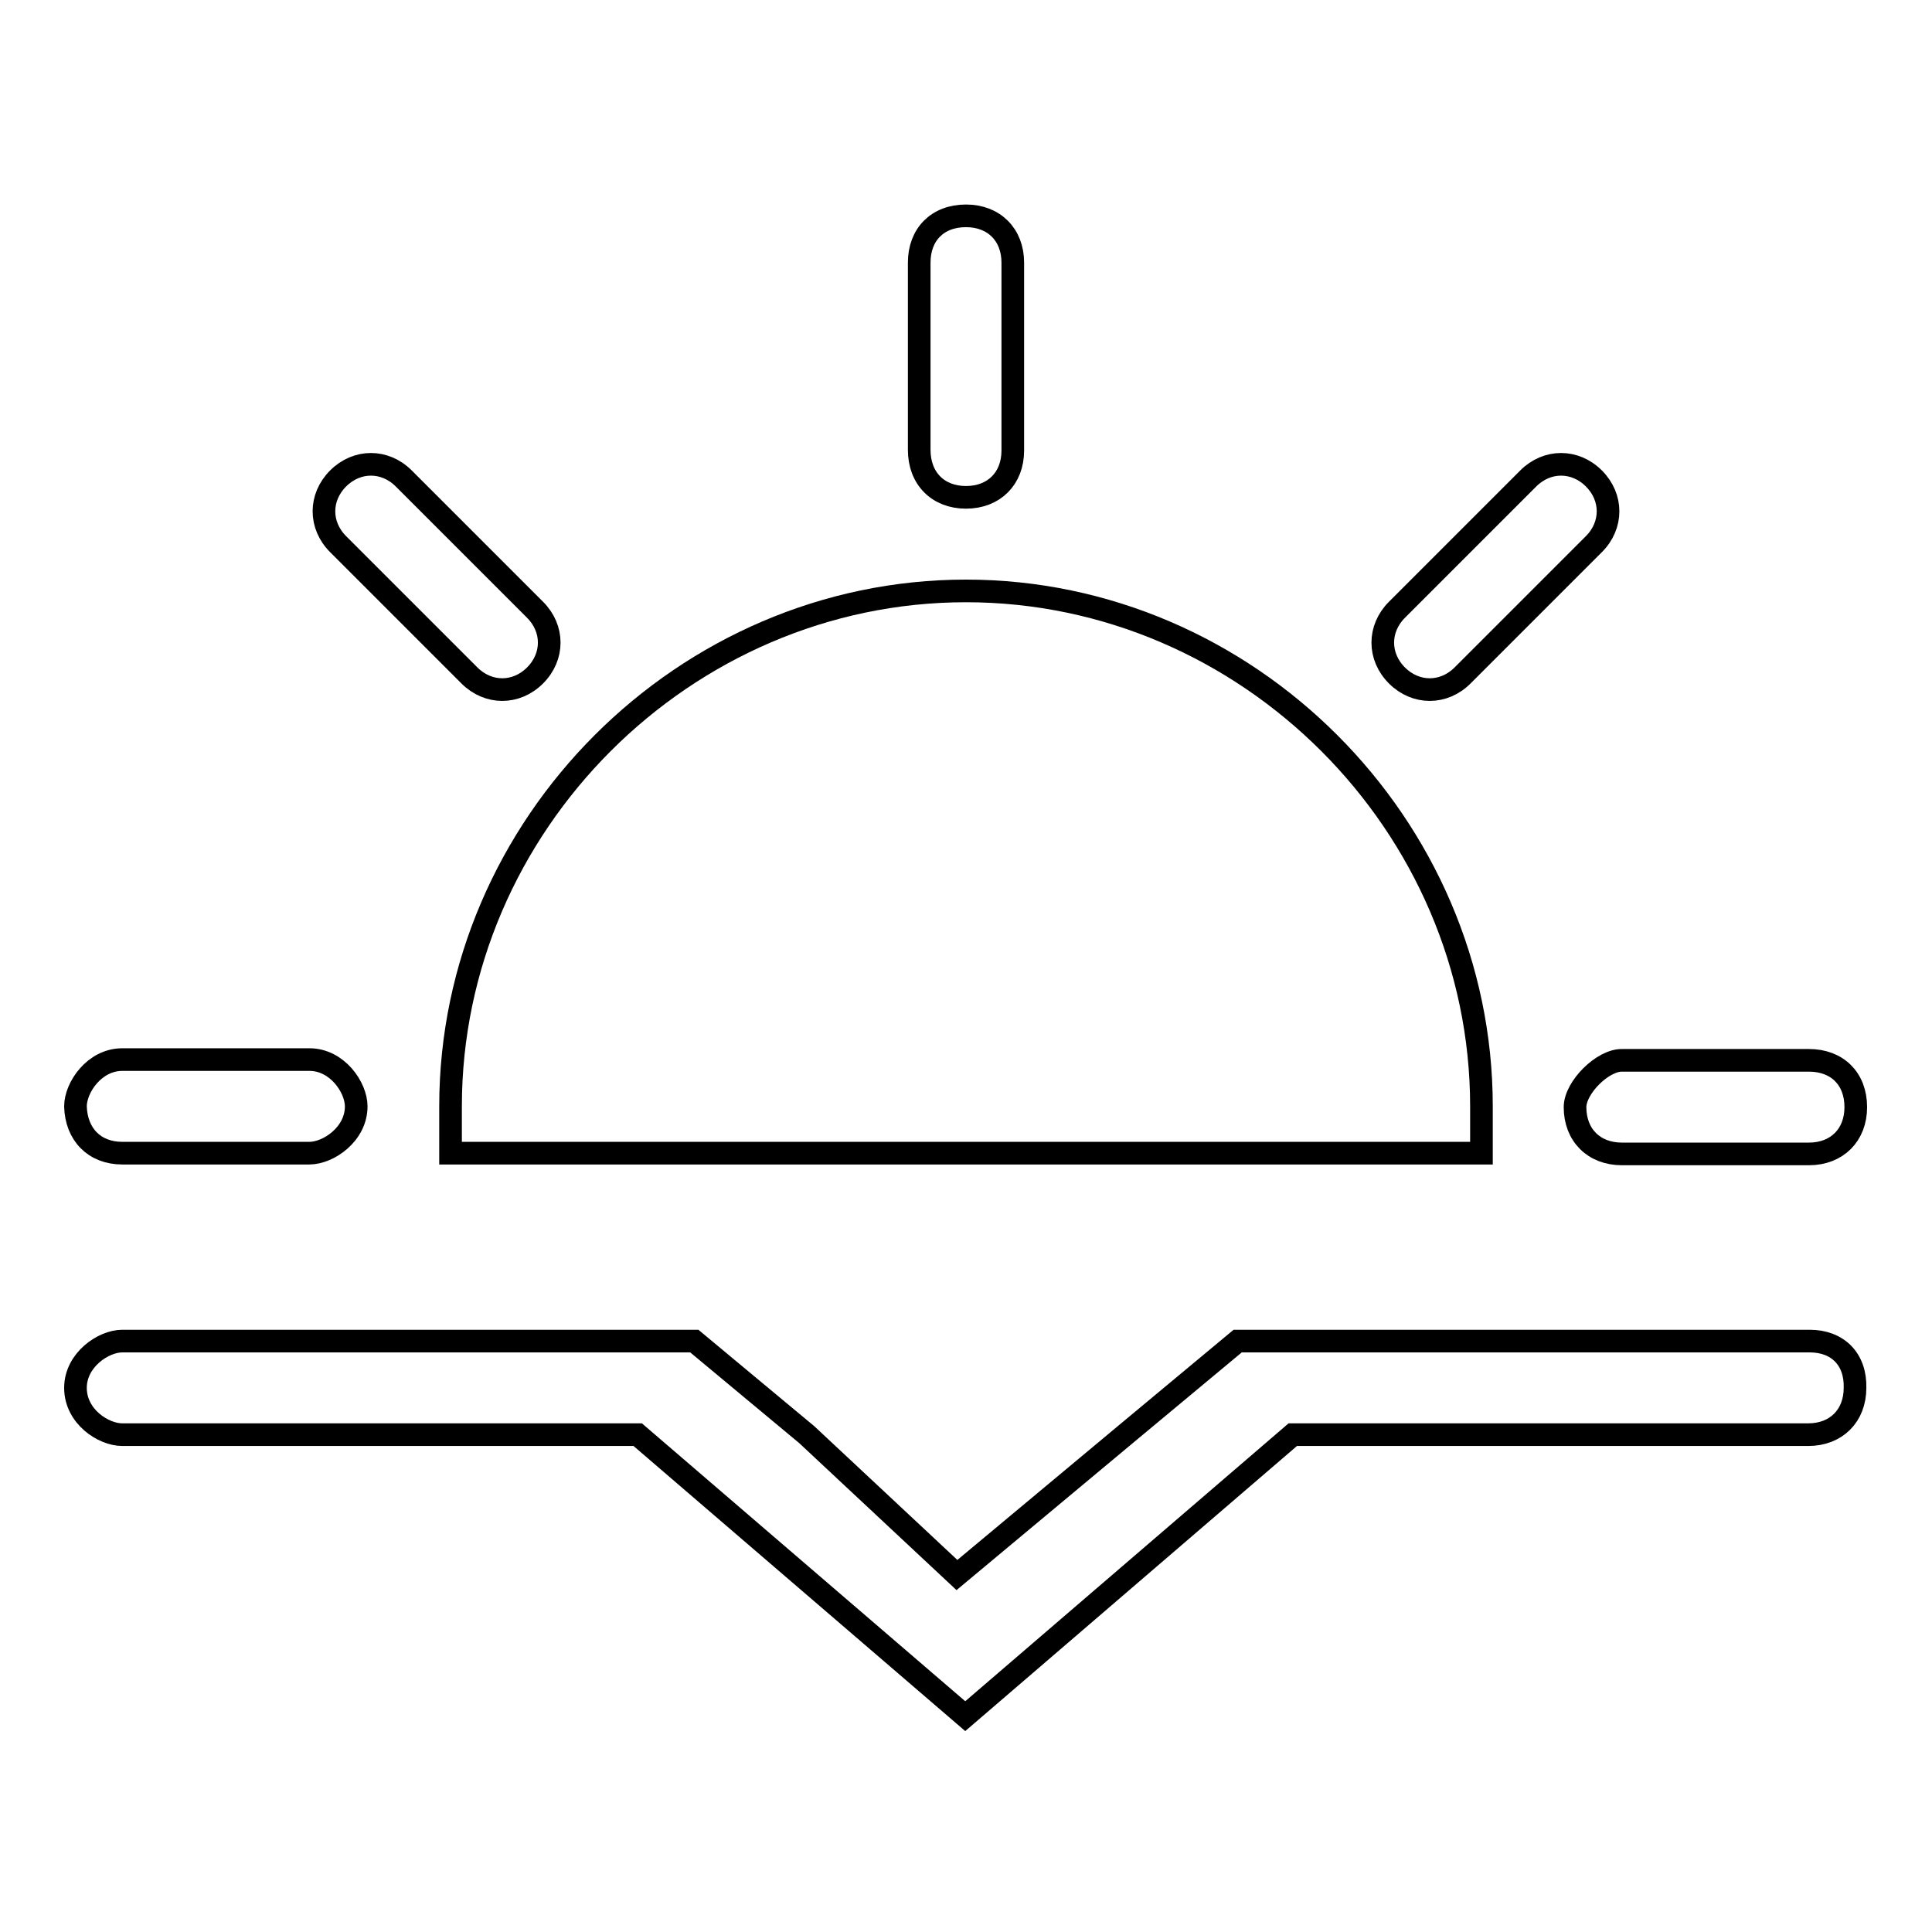 <?xml version="1.0" encoding="utf-8"?>
<!-- Svg Vector Icons : http://www.onlinewebfonts.com/icon -->
<!DOCTYPE svg PUBLIC "-//W3C//DTD SVG 1.1//EN" "http://www.w3.org/Graphics/SVG/1.1/DTD/svg11.dtd">
<svg version="1.1" xmlns="http://www.w3.org/2000/svg" xmlns:xlink="http://www.w3.org/1999/xlink" x="0px" y="0px" viewBox="0 0 256 256" enable-background="new 0 0 256 256" xml:space="preserve">
<g><g><g><g><path stroke-width="3" fill-opacity="0" stroke="#000000"  d="M128,65.9c3.7,0,6.2-2.5,6.2-6.2V34.8c0-3.7-2.5-6.2-6.2-6.2c-3.8,0-6.2,2.5-6.2,6.2v24.8C121.8,63.4,124.3,65.9,128,65.9z"/><path stroke-width="3" fill-opacity="0" stroke="#000000"  d="M193.8,89.5l17.4-17.4c2.5-2.5,2.5-6.2,0-8.7c-2.5-2.5-6.2-2.5-8.7,0l-17.4,17.4c-2.5,2.5-2.5,6.2,0,8.7C187.6,92,191.3,92,193.8,89.5z"/><path stroke-width="3" fill-opacity="0" stroke="#000000"  d="M59.7,152.8h136.6c0-2.5,0-3.7,0-6.2c0-37.3-31-68.3-68.3-68.3c-37.3,0-68.3,31-68.3,68.3C59.7,149.1,59.7,150.3,59.7,152.8z"/><path stroke-width="3" fill-opacity="0" stroke="#000000"  d="M208.7,146.7c0,3.7,2.5,6.2,6.2,6.2h24.8c3.7,0,6.2-2.5,6.2-6.2c0-3.8-2.5-6.2-6.2-6.2H215C212.4,140.4,208.7,144.1,208.7,146.7z"/><path stroke-width="3" fill-opacity="0" stroke="#000000"  d="M239.8,177.7H164l-14.9,12.4l-22.3,18.6l-19.9-18.6L92,177.7H16.2c-2.5,0-6.2,2.5-6.2,6.2c0,3.8,3.7,6.2,6.2,6.2h68.3l43.4,37.3l43.4-37.3h68.3c3.7,0,6.2-2.5,6.2-6.2C245.9,180.1,243.5,177.7,239.8,177.7z"/><path stroke-width="3" fill-opacity="0" stroke="#000000"  d="M62.2,89.5c2.5,2.5,6.2,2.5,8.7,0c2.5-2.5,2.5-6.2,0-8.7L53.5,63.4c-2.5-2.5-6.2-2.5-8.7,0s-2.5,6.2,0,8.7L62.2,89.5z"/><path stroke-width="3" fill-opacity="0" stroke="#000000"  d="M16.2,152.8H41c2.5,0,6.2-2.5,6.2-6.2c0-2.5-2.5-6.2-6.2-6.2H16.2c-3.7,0-6.2,3.7-6.2,6.2C10.1,150.3,12.5,152.8,16.2,152.8z"/></g></g><g></g><g></g><g></g><g></g><g></g><g></g><g></g><g></g><g></g><g></g><g></g><g></g><g></g><g></g><g></g></g></g>
</svg>
